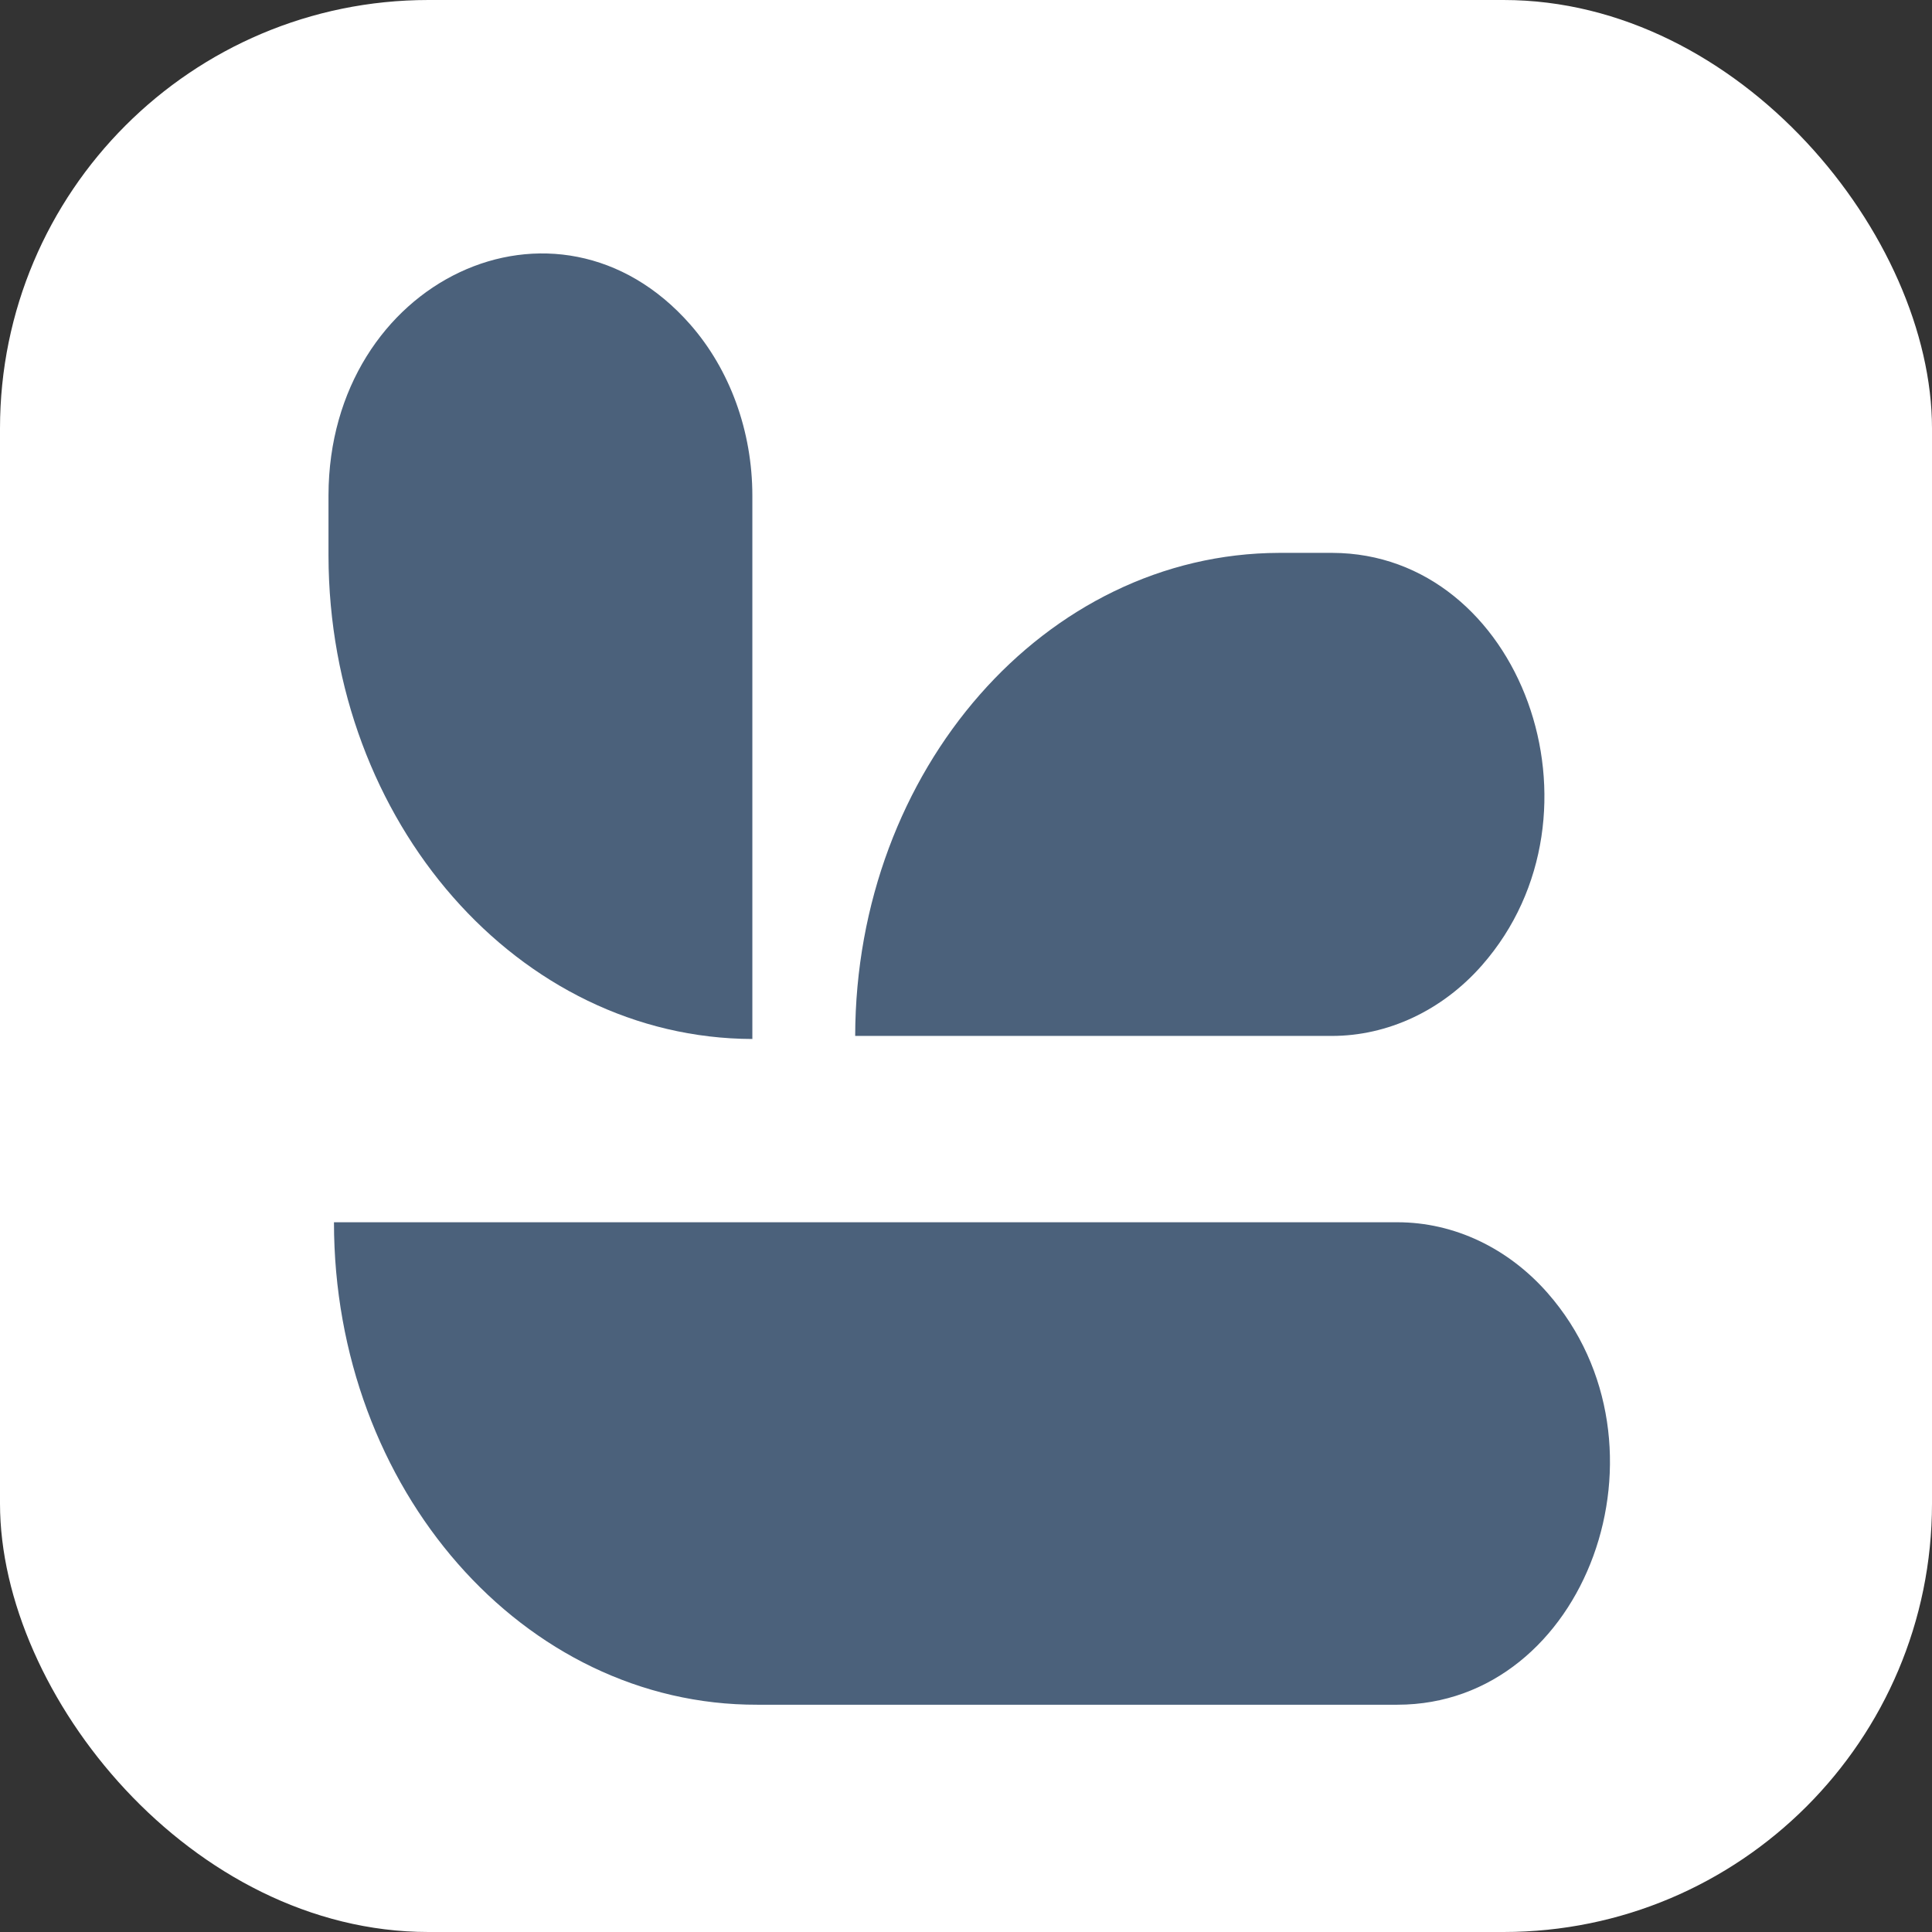 <?xml version="1.0" encoding="UTF-8"?> <svg xmlns="http://www.w3.org/2000/svg" width="36" height="36" viewBox="0 0 36 36" fill="none"><rect x="0" y="0" width="36" height="36" fill="#333333" stroke="none"/> <rect width="36" height="36" rx="7.984" fill="white"></rect> <path d="M14.019 19.36L14.019 9.238C14.019 8.031 13.598 6.886 12.863 6.048C10.378 3.216 6.132 5.223 6.121 9.225L6.121 10.358C6.132 15.321 9.665 19.348 14.019 19.36Z" fill="#4B617B"></path> <path d="M15.935 19.303L24.817 19.303C25.854 19.303 26.87 18.835 27.615 17.986C30.1 15.154 28.339 10.314 24.828 10.302L23.834 10.302C19.479 10.314 15.946 14.341 15.935 19.303Z" fill="#4B617B"></path> <path d="M6.223 22.775C6.223 27.75 9.756 31.777 14.11 31.765L26.038 31.765C29.56 31.765 31.322 26.925 28.837 24.093C28.102 23.256 27.097 22.775 26.038 22.775L6.223 22.775Z" fill="#4B617B"></path> </svg> 